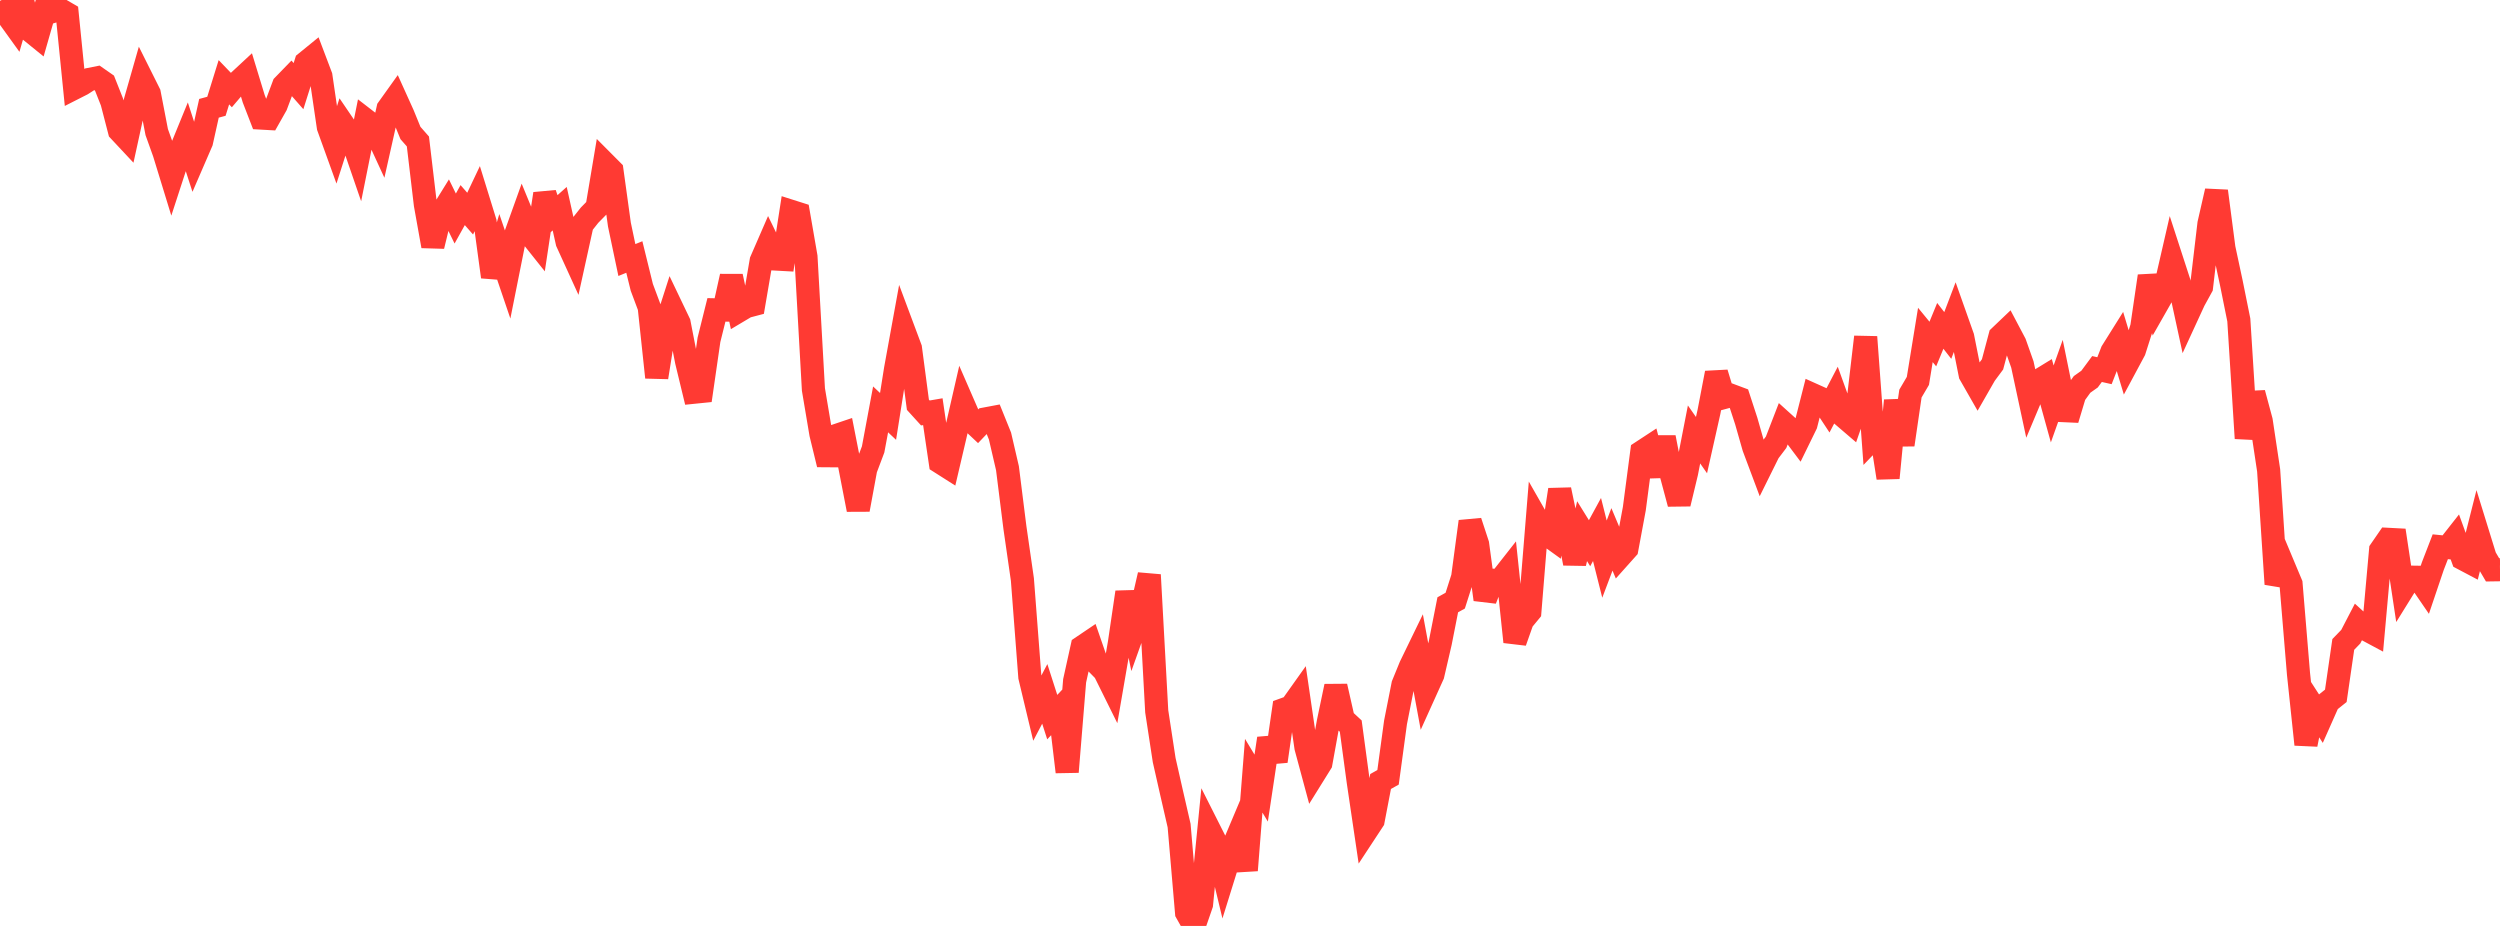 <?xml version="1.0" standalone="no"?>
<!DOCTYPE svg PUBLIC "-//W3C//DTD SVG 1.1//EN" "http://www.w3.org/Graphics/SVG/1.1/DTD/svg11.dtd">

<svg width="135" height="50" viewBox="0 0 135 50" preserveAspectRatio="none" 
  xmlns="http://www.w3.org/2000/svg"
  xmlns:xlink="http://www.w3.org/1999/xlink">


<polyline points="0.0, 0.046 0.403, 0.833 0.806, 1.392 1.209, 0.0 1.612, 1.641 2.015, 1.968 2.418, 0.562 2.821, 0.627 3.224, 0.505 3.627, 0.74 4.03, 4.75 4.433, 4.545 4.836, 4.286 5.239, 4.206 5.642, 4.487 6.045, 5.505 6.448, 7.06 6.851, 7.491 7.254, 5.648 7.657, 4.238 8.06, 5.044 8.463, 7.133 8.866, 8.258 9.269, 9.572 9.672, 8.335 10.075, 7.349 10.478, 8.592 10.881, 7.661 11.284, 5.848 11.687, 5.739 12.09, 4.442 12.493, 4.861 12.896, 4.388 13.299, 4.014 13.701, 5.332 14.104, 6.375 14.507, 6.398 14.91, 5.685 15.313, 4.607 15.716, 4.192 16.119, 4.651 16.522, 3.374 16.925, 3.046 17.328, 4.111 17.731, 6.86 18.134, 7.976 18.537, 6.719 18.94, 7.312 19.343, 8.484 19.746, 6.474 20.149, 6.785 20.552, 7.66 20.955, 5.865 21.358, 5.301 21.761, 6.192 22.164, 7.181 22.567, 7.639 22.97, 11.043 23.373, 13.29 23.776, 11.629 24.179, 10.978 24.582, 11.801 24.985, 11.076 25.388, 11.536 25.791, 10.687 26.194, 11.99 26.597, 14.95 27.0, 13.609 27.403, 14.796 27.806, 12.78 28.209, 11.656 28.612, 12.635 29.015, 13.141 29.418, 10.464 29.821, 11.628 30.224, 11.269 30.627, 13.078 31.03, 13.961 31.433, 12.129 31.836, 11.62 32.239, 11.209 32.642, 8.807 33.045, 9.212 33.448, 12.125 33.851, 14.042 34.254, 13.878 34.657, 15.515 35.06, 16.593 35.463, 20.378 35.866, 17.852 36.269, 16.598 36.672, 17.441 37.075, 19.513 37.478, 21.179 37.881, 21.138 38.284, 18.351 38.687, 16.733 39.09, 16.741 39.493, 14.922 39.896, 16.792 40.299, 16.552 40.701, 16.446 41.104, 14.087 41.507, 13.16 41.91, 13.988 42.313, 14.01 42.716, 11.41 43.119, 11.538 43.522, 13.865 43.925, 21.031 44.328, 23.427 44.731, 25.081 45.134, 23.528 45.537, 23.392 45.94, 25.445 46.343, 27.521 46.746, 25.337 47.149, 24.268 47.552, 22.107 47.955, 22.486 48.358, 19.942 48.761, 17.73 49.164, 18.809 49.567, 21.857 49.97, 22.3 50.373, 22.231 50.776, 24.966 51.179, 25.222 51.582, 23.501 51.985, 21.743 52.388, 22.669 52.791, 23.048 53.194, 22.626 53.597, 22.55 54.0, 23.548 54.403, 25.284 54.806, 28.494 55.209, 31.291 55.612, 36.553 56.015, 38.237 56.418, 37.47 56.821, 38.725 57.224, 38.297 57.627, 41.683 58.03, 36.764 58.433, 34.939 58.836, 34.667 59.239, 35.832 59.642, 36.243 60.045, 37.057 60.448, 34.721 60.851, 31.98 61.254, 33.928 61.657, 32.798 62.06, 31.043 62.463, 38.412 62.866, 41.046 63.269, 42.827 63.672, 44.581 64.075, 49.283 64.478, 50.0 64.881, 48.835 65.284, 44.767 65.687, 45.566 66.09, 47.245 66.493, 45.951 66.896, 44.995 67.299, 46.996 67.701, 41.889 68.104, 42.557 68.507, 39.877 68.91, 41.105 69.313, 38.317 69.716, 38.171 70.119, 37.604 70.522, 40.361 70.925, 41.856 71.328, 41.208 71.731, 38.984 72.134, 37.059 72.537, 38.835 72.94, 39.209 73.343, 42.194 73.746, 44.92 74.149, 44.307 74.552, 42.201 74.955, 41.975 75.358, 39.008 75.761, 36.972 76.164, 35.986 76.567, 35.156 76.97, 37.334 77.373, 36.442 77.776, 34.703 78.179, 32.659 78.582, 32.435 78.985, 31.171 79.388, 28.162 79.791, 29.388 80.194, 32.374 80.597, 31.333 81.0, 31.345 81.403, 30.832 81.806, 34.66 82.209, 33.519 82.612, 33.03 83.015, 28.07 83.418, 28.776 83.821, 29.067 84.224, 26.445 84.627, 28.367 85.03, 30.421 85.433, 28.683 85.836, 29.333 86.239, 28.593 86.642, 30.193 87.045, 29.126 87.448, 30.085 87.851, 29.634 88.254, 27.467 88.657, 24.401 89.06, 24.137 89.463, 25.689 89.866, 23.62 90.269, 25.697 90.672, 27.202 91.075, 25.526 91.478, 23.46 91.881, 24.037 92.284, 22.241 92.687, 20.14 93.09, 21.465 93.493, 21.356 93.896, 21.507 94.299, 22.742 94.701, 24.152 95.104, 25.227 95.507, 24.413 95.91, 23.882 96.313, 22.839 96.716, 23.203 97.119, 23.74 97.522, 22.915 97.925, 21.331 98.328, 21.512 98.731, 22.124 99.134, 21.353 99.537, 22.468 99.94, 22.813 100.343, 21.653 100.746, 18.196 101.149, 23.66 101.552, 23.239 101.955, 25.807 102.358, 21.629 102.761, 24.017 103.164, 21.253 103.567, 20.567 103.97, 18.087 104.373, 18.578 104.776, 17.596 105.179, 18.115 105.582, 17.056 105.985, 18.194 106.388, 20.217 106.791, 20.922 107.194, 20.219 107.597, 19.676 108.0, 18.164 108.403, 17.78 108.806, 18.543 109.209, 19.683 109.612, 21.562 110.015, 20.603 110.418, 20.356 110.821, 21.813 111.224, 20.679 111.627, 22.655 112.03, 21.315 112.433, 20.757 112.836, 20.472 113.239, 19.927 113.642, 20.018 114.045, 18.985 114.448, 18.342 114.851, 19.68 115.254, 18.929 115.657, 17.664 116.06, 14.91 116.463, 16.47 116.866, 15.762 117.269, 14.009 117.672, 15.249 118.075, 17.109 118.478, 16.234 118.881, 15.5 119.284, 12.082 119.687, 10.319 120.09, 13.4 120.493, 15.281 120.896, 17.279 121.299, 23.669 121.701, 21.225 122.104, 22.723 122.507, 25.402 122.91, 31.541 123.313, 30.567 123.716, 31.529 124.119, 36.389 124.522, 40.201 124.925, 38.182 125.328, 38.806 125.731, 37.897 126.134, 37.575 126.537, 34.799 126.94, 34.383 127.343, 33.607 127.746, 33.975 128.149, 34.191 128.552, 29.709 128.955, 29.125 129.358, 29.146 129.761, 31.817 130.164, 31.167 130.567, 31.173 130.97, 31.761 131.373, 30.568 131.776, 29.524 132.179, 29.565 132.582, 29.052 132.985, 30.165 133.388, 30.378 133.791, 28.78 134.194, 30.084 134.597, 30.77 135.0, 30.764" fill="none" stroke="#ff3a33" stroke-width="1.25"/>

</svg>